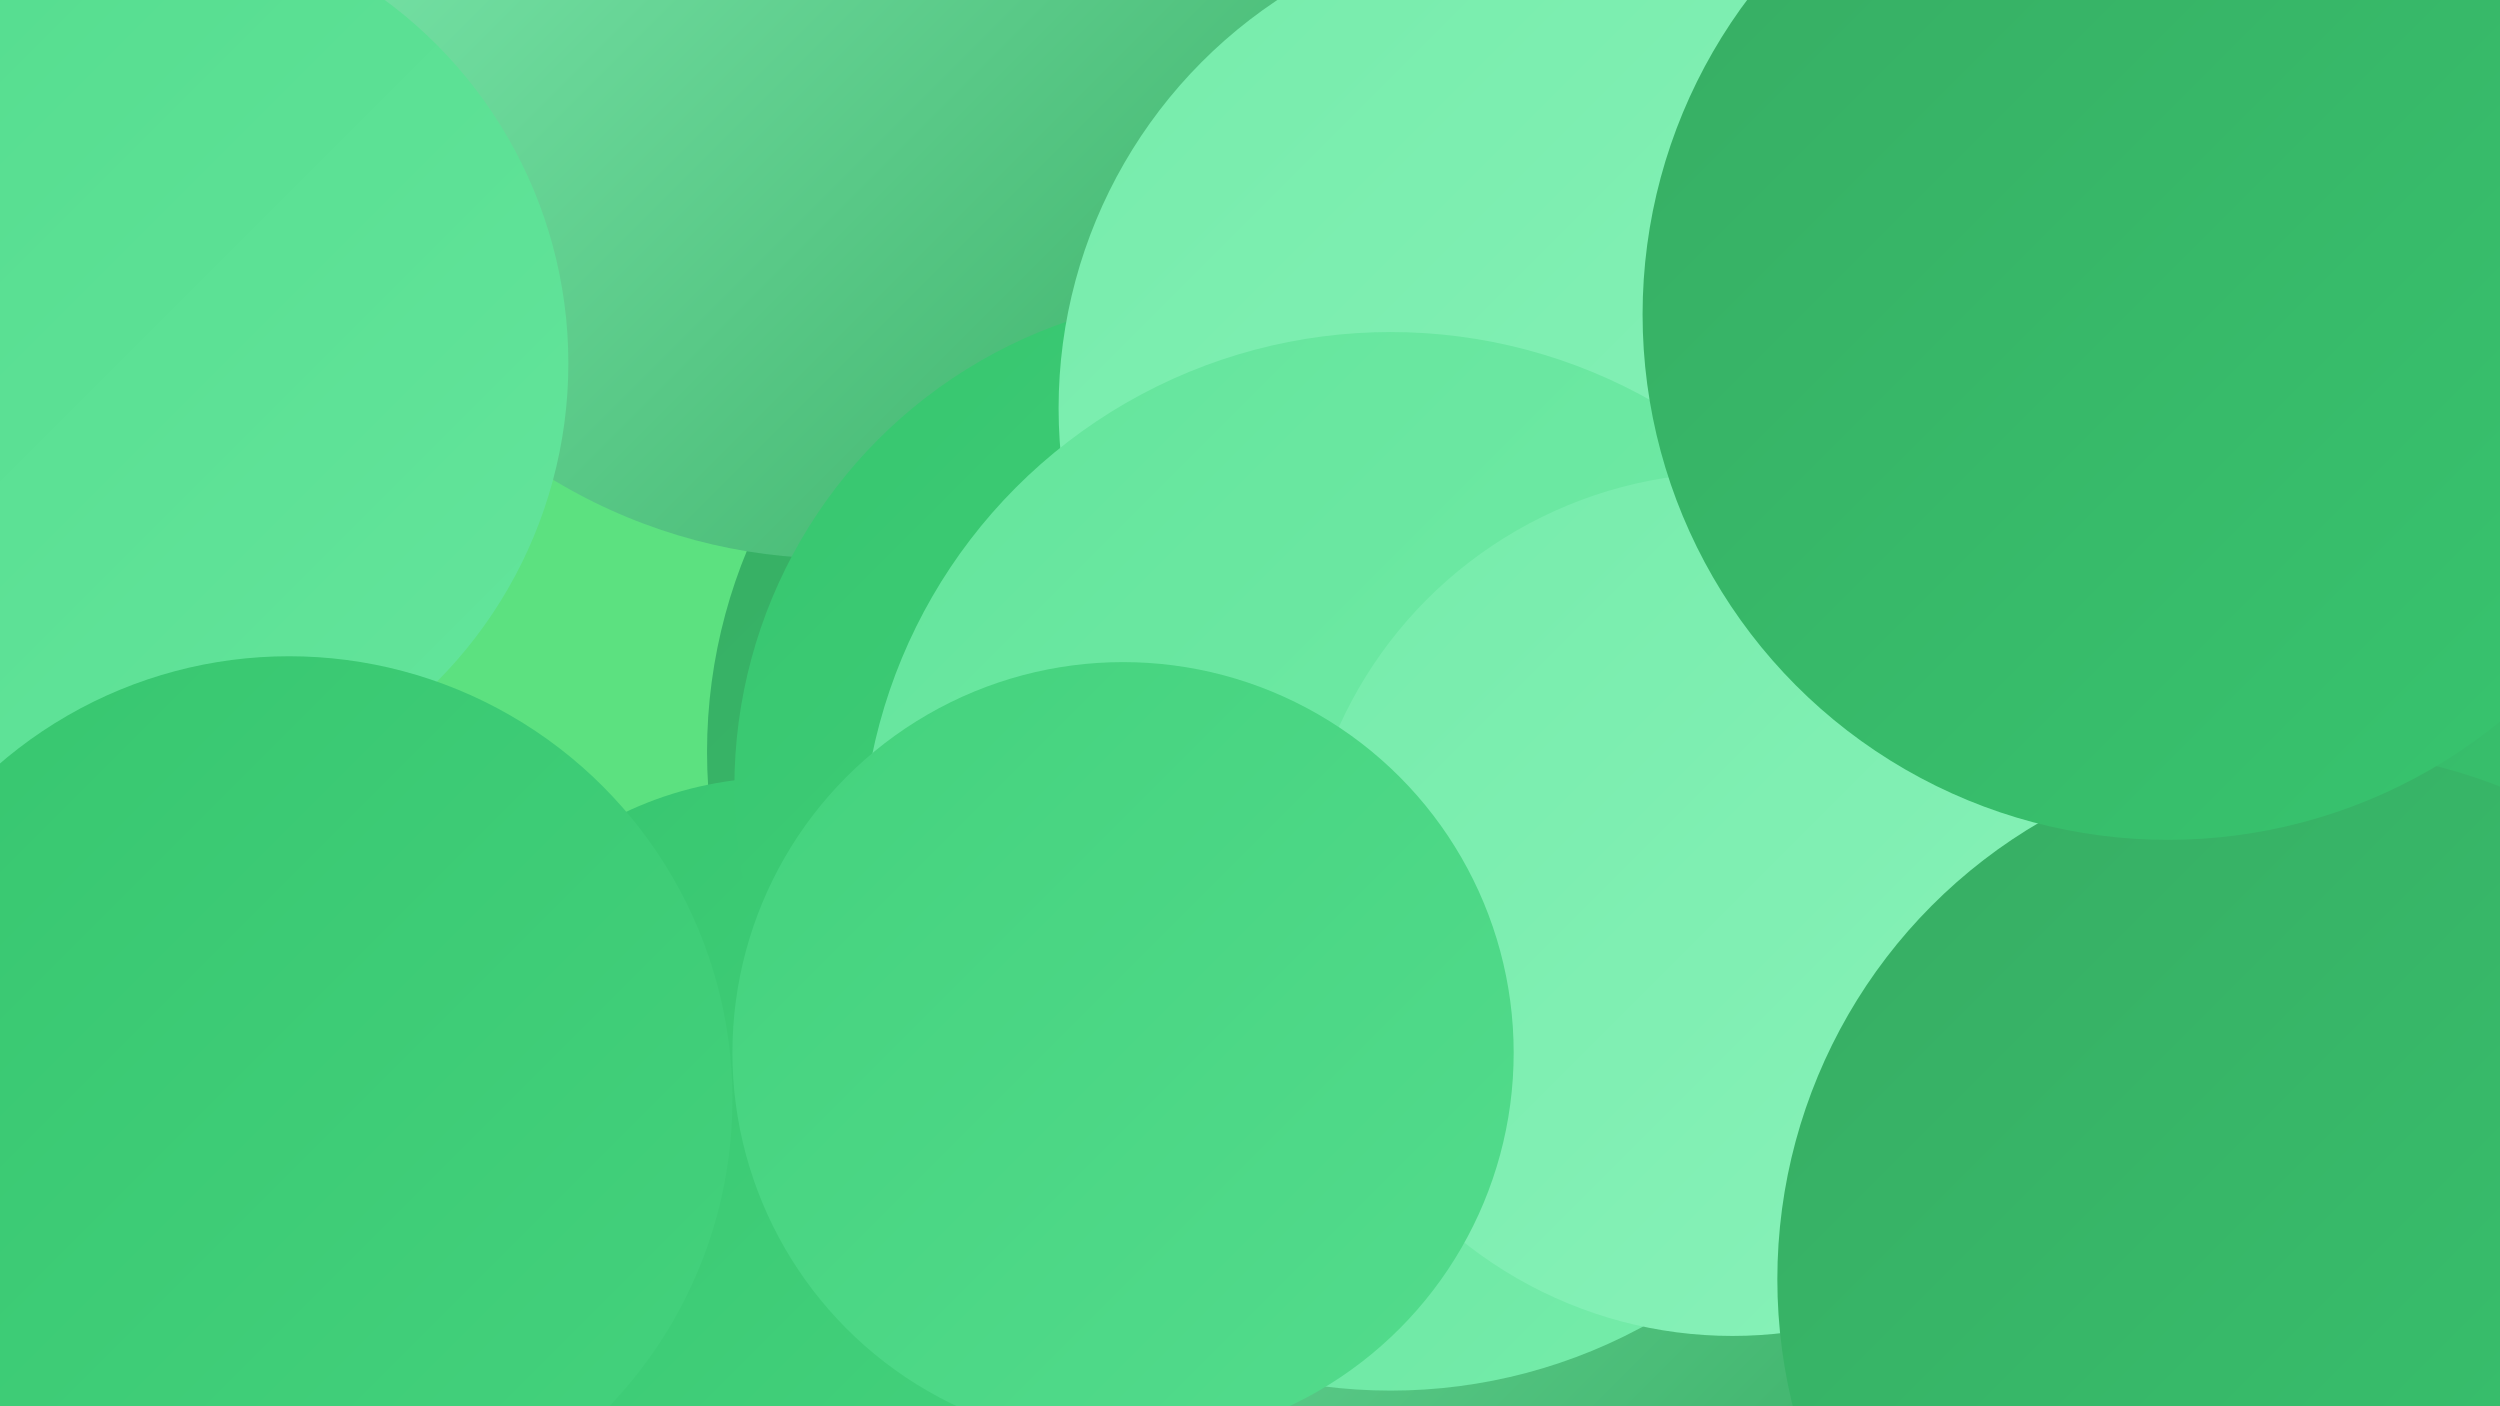<?xml version="1.0" encoding="UTF-8"?><svg width="1280" height="720" xmlns="http://www.w3.org/2000/svg"><defs><linearGradient id="grad0" x1="0%" y1="0%" x2="100%" y2="100%"><stop offset="0%" style="stop-color:#37ac63;stop-opacity:1" /><stop offset="100%" style="stop-color:#37c66f;stop-opacity:1" /></linearGradient><linearGradient id="grad1" x1="0%" y1="0%" x2="100%" y2="100%"><stop offset="0%" style="stop-color:#37c66f;stop-opacity:1" /><stop offset="100%" style="stop-color:#44d27d;stop-opacity:1" /></linearGradient><linearGradient id="grad2" x1="0%" y1="0%" x2="100%" y2="100%"><stop offset="0%" style="stop-color:#44d27d;stop-opacity:1" /><stop offset="100%" style="stop-color:#53dc8d;stop-opacity:1" /></linearGradient><linearGradient id="grad3" x1="0%" y1="0%" x2="100%" y2="100%"><stop offset="0%" style="stop-color:#53dc8d;stop-opacity:1" /><stop offset="100%" style="stop-color:#64e59c;stop-opacity:1" /></linearGradient><linearGradient id="grad4" x1="0%" y1="0%" x2="100%" y2="100%"><stop offset="0%" style="stop-color:#64e59c;stop-opacity:1" /><stop offset="100%" style="stop-color:#76ecab;stop-opacity:1" /></linearGradient><linearGradient id="grad5" x1="0%" y1="0%" x2="100%" y2="100%"><stop offset="0%" style="stop-color:#76ecab;stop-opacity:1" /><stop offset="100%" style="stop-color:#89f2ba;stop-opacity:1" /></linearGradient><linearGradient id="grad6" x1="0%" y1="0%" x2="100%" y2="100%"><stop offset="0%" style="stop-color:#89f2ba;stop-opacity:1" /><stop offset="100%" style="stop-color:#37ac63;stop-opacity:1" /></linearGradient></defs><rect width="1280" height="720" fill="#5ce180" /><circle cx="632" cy="385" r="270" fill="url(#grad0)" /><circle cx="863" cy="617" r="215" fill="url(#grad0)" /><circle cx="1004" cy="175" r="245" fill="url(#grad5)" /><circle cx="965" cy="177" r="287" fill="url(#grad0)" /><circle cx="33" cy="561" r="279" fill="url(#grad0)" /><circle cx="400" cy="585" r="187" fill="url(#grad1)" /><circle cx="740" cy="506" r="288" fill="url(#grad6)" /><circle cx="428" cy="6" r="280" fill="url(#grad6)" /><circle cx="1201" cy="268" r="257" fill="url(#grad0)" /><circle cx="574" cy="402" r="193" fill="url(#grad0)" /><circle cx="833" cy="186" r="211" fill="url(#grad3)" /><circle cx="628" cy="403" r="252" fill="url(#grad1)" /><circle cx="793" cy="209" r="251" fill="url(#grad5)" /><circle cx="712" cy="441" r="271" fill="url(#grad4)" /><circle cx="887" cy="463" r="221" fill="url(#grad5)" /><circle cx="60" cy="186" r="231" fill="url(#grad3)" /><circle cx="1181" cy="655" r="271" fill="url(#grad0)" /><circle cx="148" cy="563" r="227" fill="url(#grad1)" /><circle cx="1110" cy="161" r="269" fill="url(#grad0)" /><circle cx="575" cy="539" r="200" fill="url(#grad2)" /></svg>